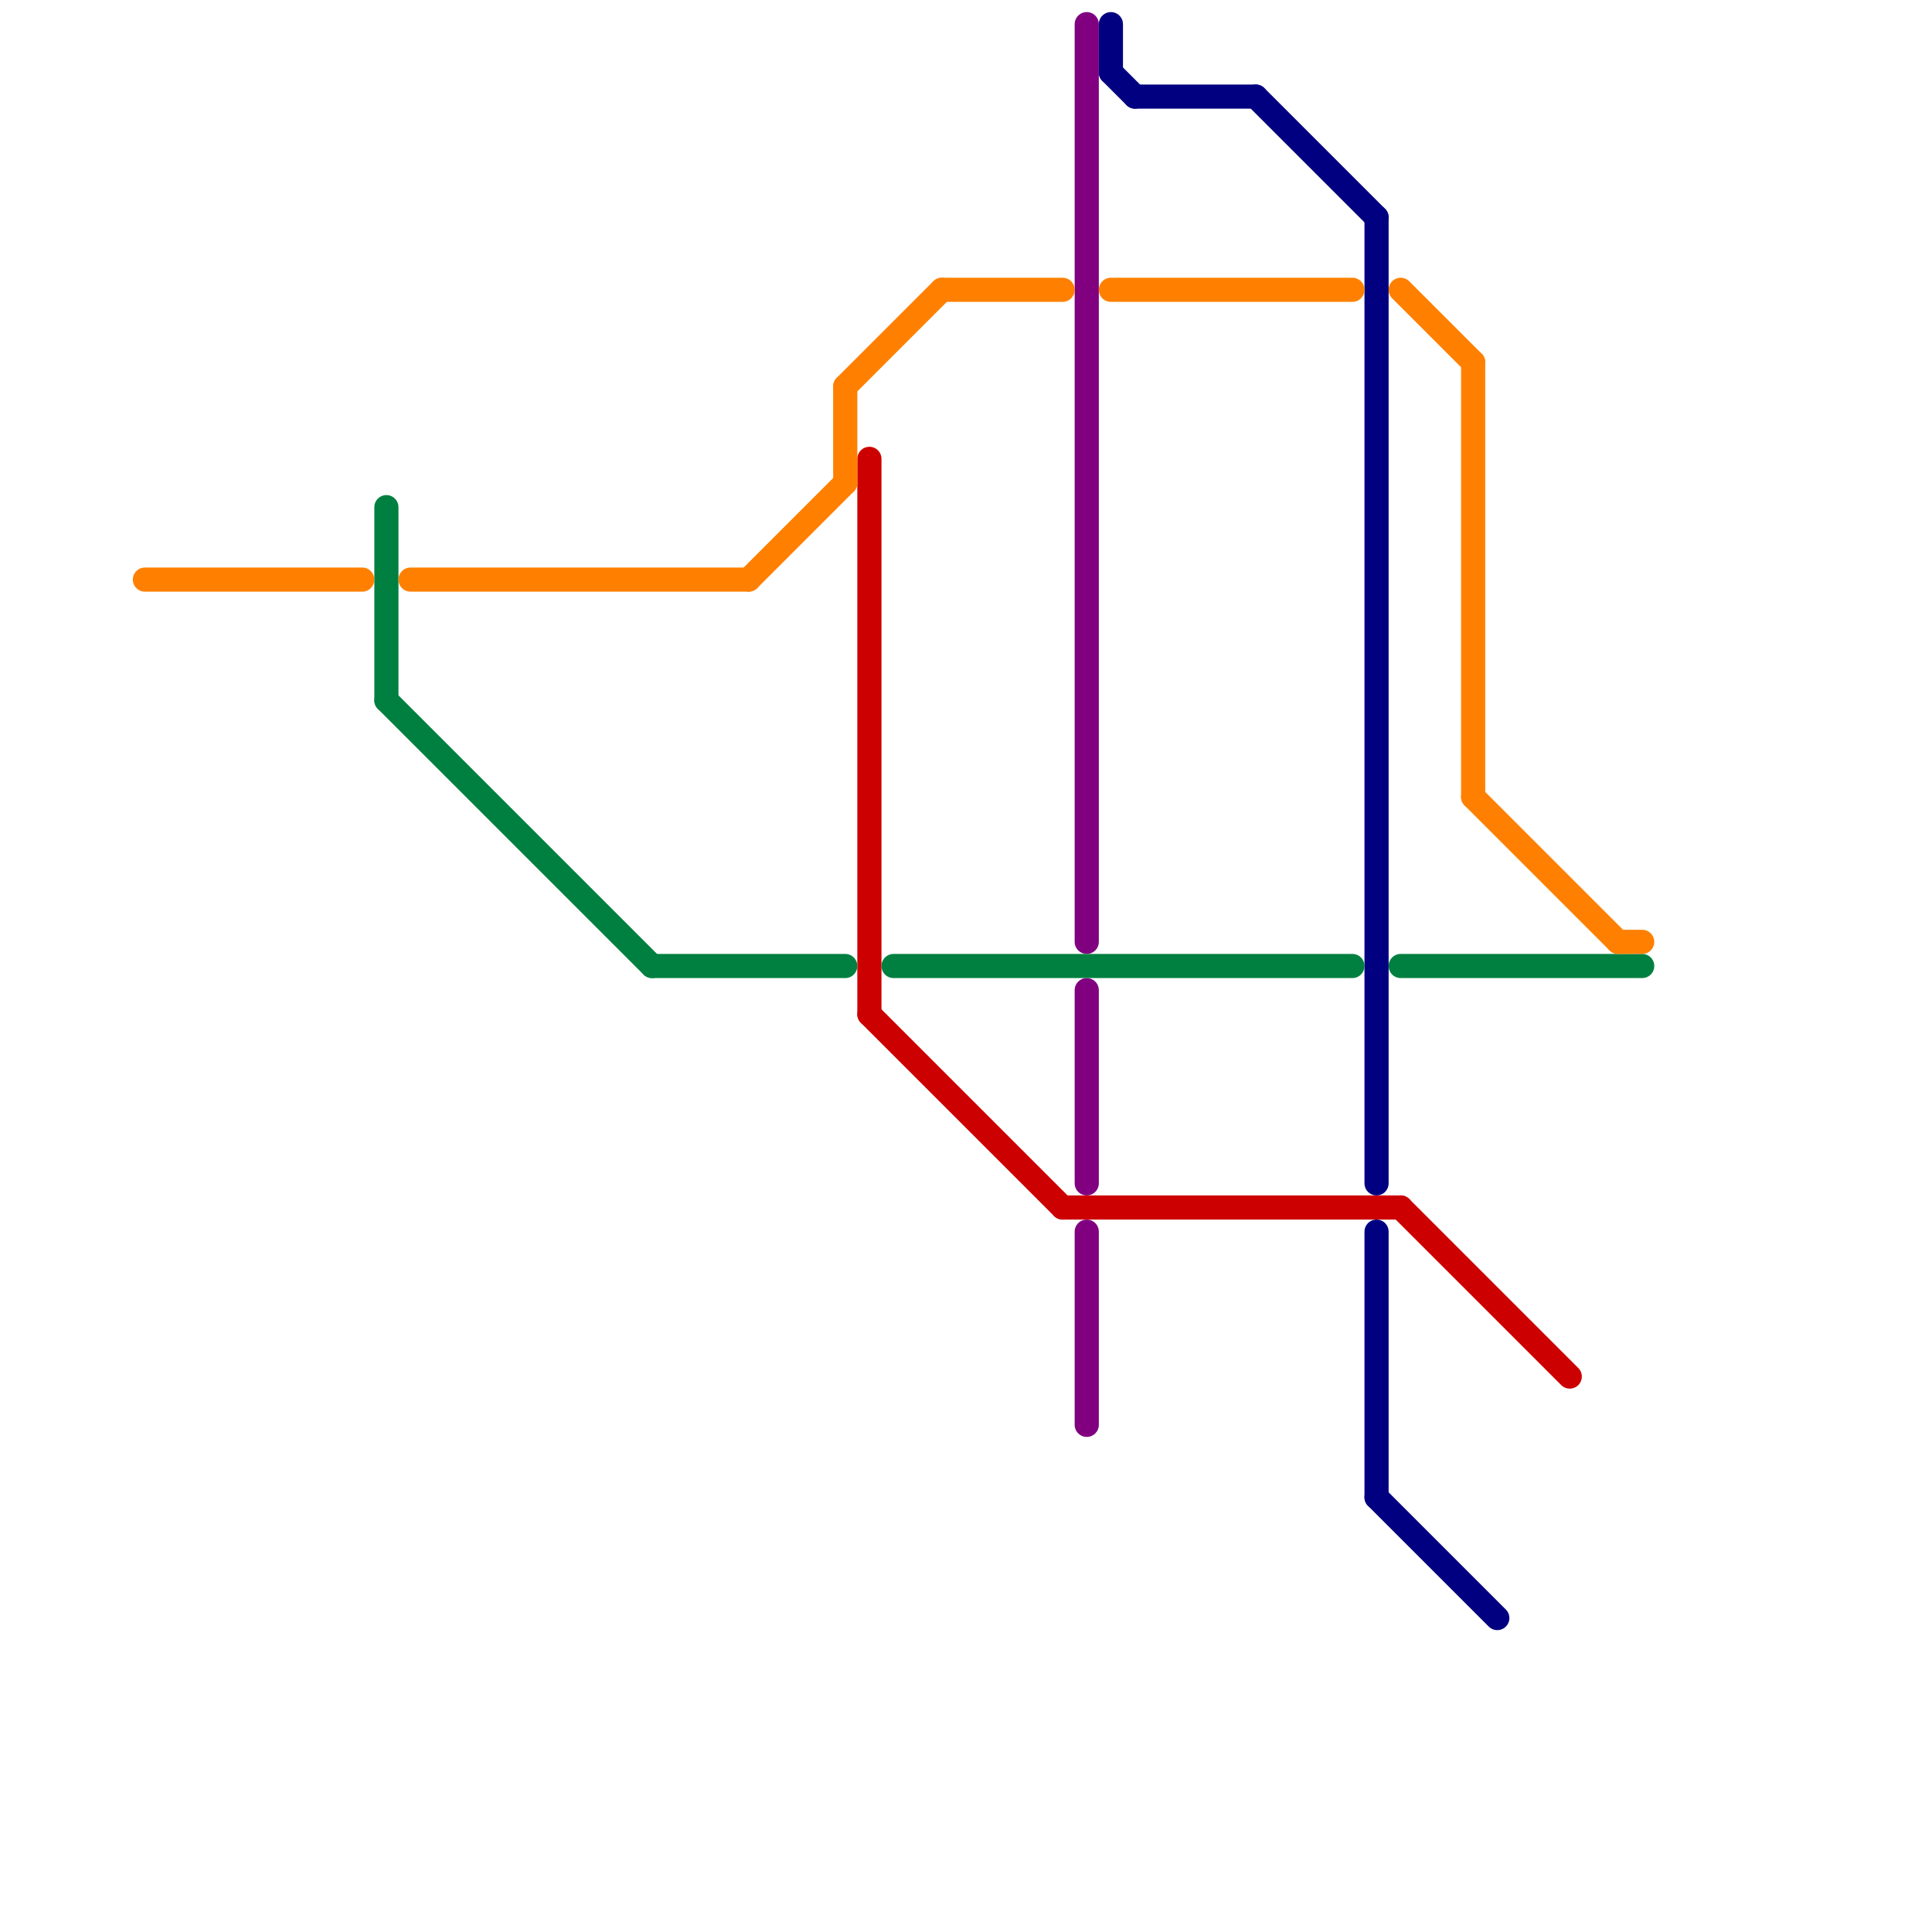 
<svg version="1.1" xmlns="http://www.w3.org/2000/svg" viewBox="0 0 80 80">
<style>text { font: 1px Helvetica; font-weight: 600; white-space: pre; dominant-baseline: central; } line { stroke-width: 1; fill: none; stroke-linecap: round; stroke-linejoin: round; } .c0 { stroke: #800080 } .c1 { stroke: #cc0000 } .c2 { stroke: #000080 } .c3 { stroke: #008040 } .c4 { stroke: #ff8000 } .w1 { stroke-width: 1; }</style><defs><g id="wm-xf"><circle r="1.2" fill="#000"/><circle r="0.9" fill="#fff"/><circle r="0.6" fill="#000"/><circle r="0.3" fill="#fff"/></g><g id="wm"><circle r="0.6" fill="#000"/><circle r="0.3" fill="#fff"/></g></defs><line class="c0 " x1="45" y1="51" x2="45" y2="59"/><line class="c0 " x1="45" y1="1" x2="45" y2="39"/><line class="c0 " x1="45" y1="41" x2="45" y2="49"/><line class="c1 " x1="36" y1="19" x2="36" y2="42"/><line class="c1 " x1="44" y1="50" x2="58" y2="50"/><line class="c1 " x1="58" y1="50" x2="65" y2="57"/><line class="c1 " x1="36" y1="42" x2="44" y2="50"/><line class="c2 " x1="46" y1="3" x2="47" y2="4"/><line class="c2 " x1="52" y1="4" x2="57" y2="9"/><line class="c2 " x1="46" y1="1" x2="46" y2="3"/><line class="c2 " x1="47" y1="4" x2="52" y2="4"/><line class="c2 " x1="57" y1="62" x2="62" y2="67"/><line class="c2 " x1="57" y1="9" x2="57" y2="49"/><line class="c2 " x1="57" y1="51" x2="57" y2="62"/><line class="c3 " x1="16" y1="29" x2="27" y2="40"/><line class="c3 " x1="37" y1="40" x2="56" y2="40"/><line class="c3 " x1="16" y1="21" x2="16" y2="29"/><line class="c3 " x1="27" y1="40" x2="35" y2="40"/><line class="c3 " x1="58" y1="40" x2="68" y2="40"/><line class="c4 " x1="31" y1="24" x2="35" y2="20"/><line class="c4 " x1="67" y1="39" x2="68" y2="39"/><line class="c4 " x1="39" y1="12" x2="44" y2="12"/><line class="c4 " x1="35" y1="16" x2="35" y2="20"/><line class="c4 " x1="17" y1="24" x2="31" y2="24"/><line class="c4 " x1="61" y1="15" x2="61" y2="33"/><line class="c4 " x1="35" y1="16" x2="39" y2="12"/><line class="c4 " x1="61" y1="33" x2="67" y2="39"/><line class="c4 " x1="6" y1="24" x2="15" y2="24"/><line class="c4 " x1="58" y1="12" x2="61" y2="15"/><line class="c4 " x1="46" y1="12" x2="56" y2="12"/>
</svg>
